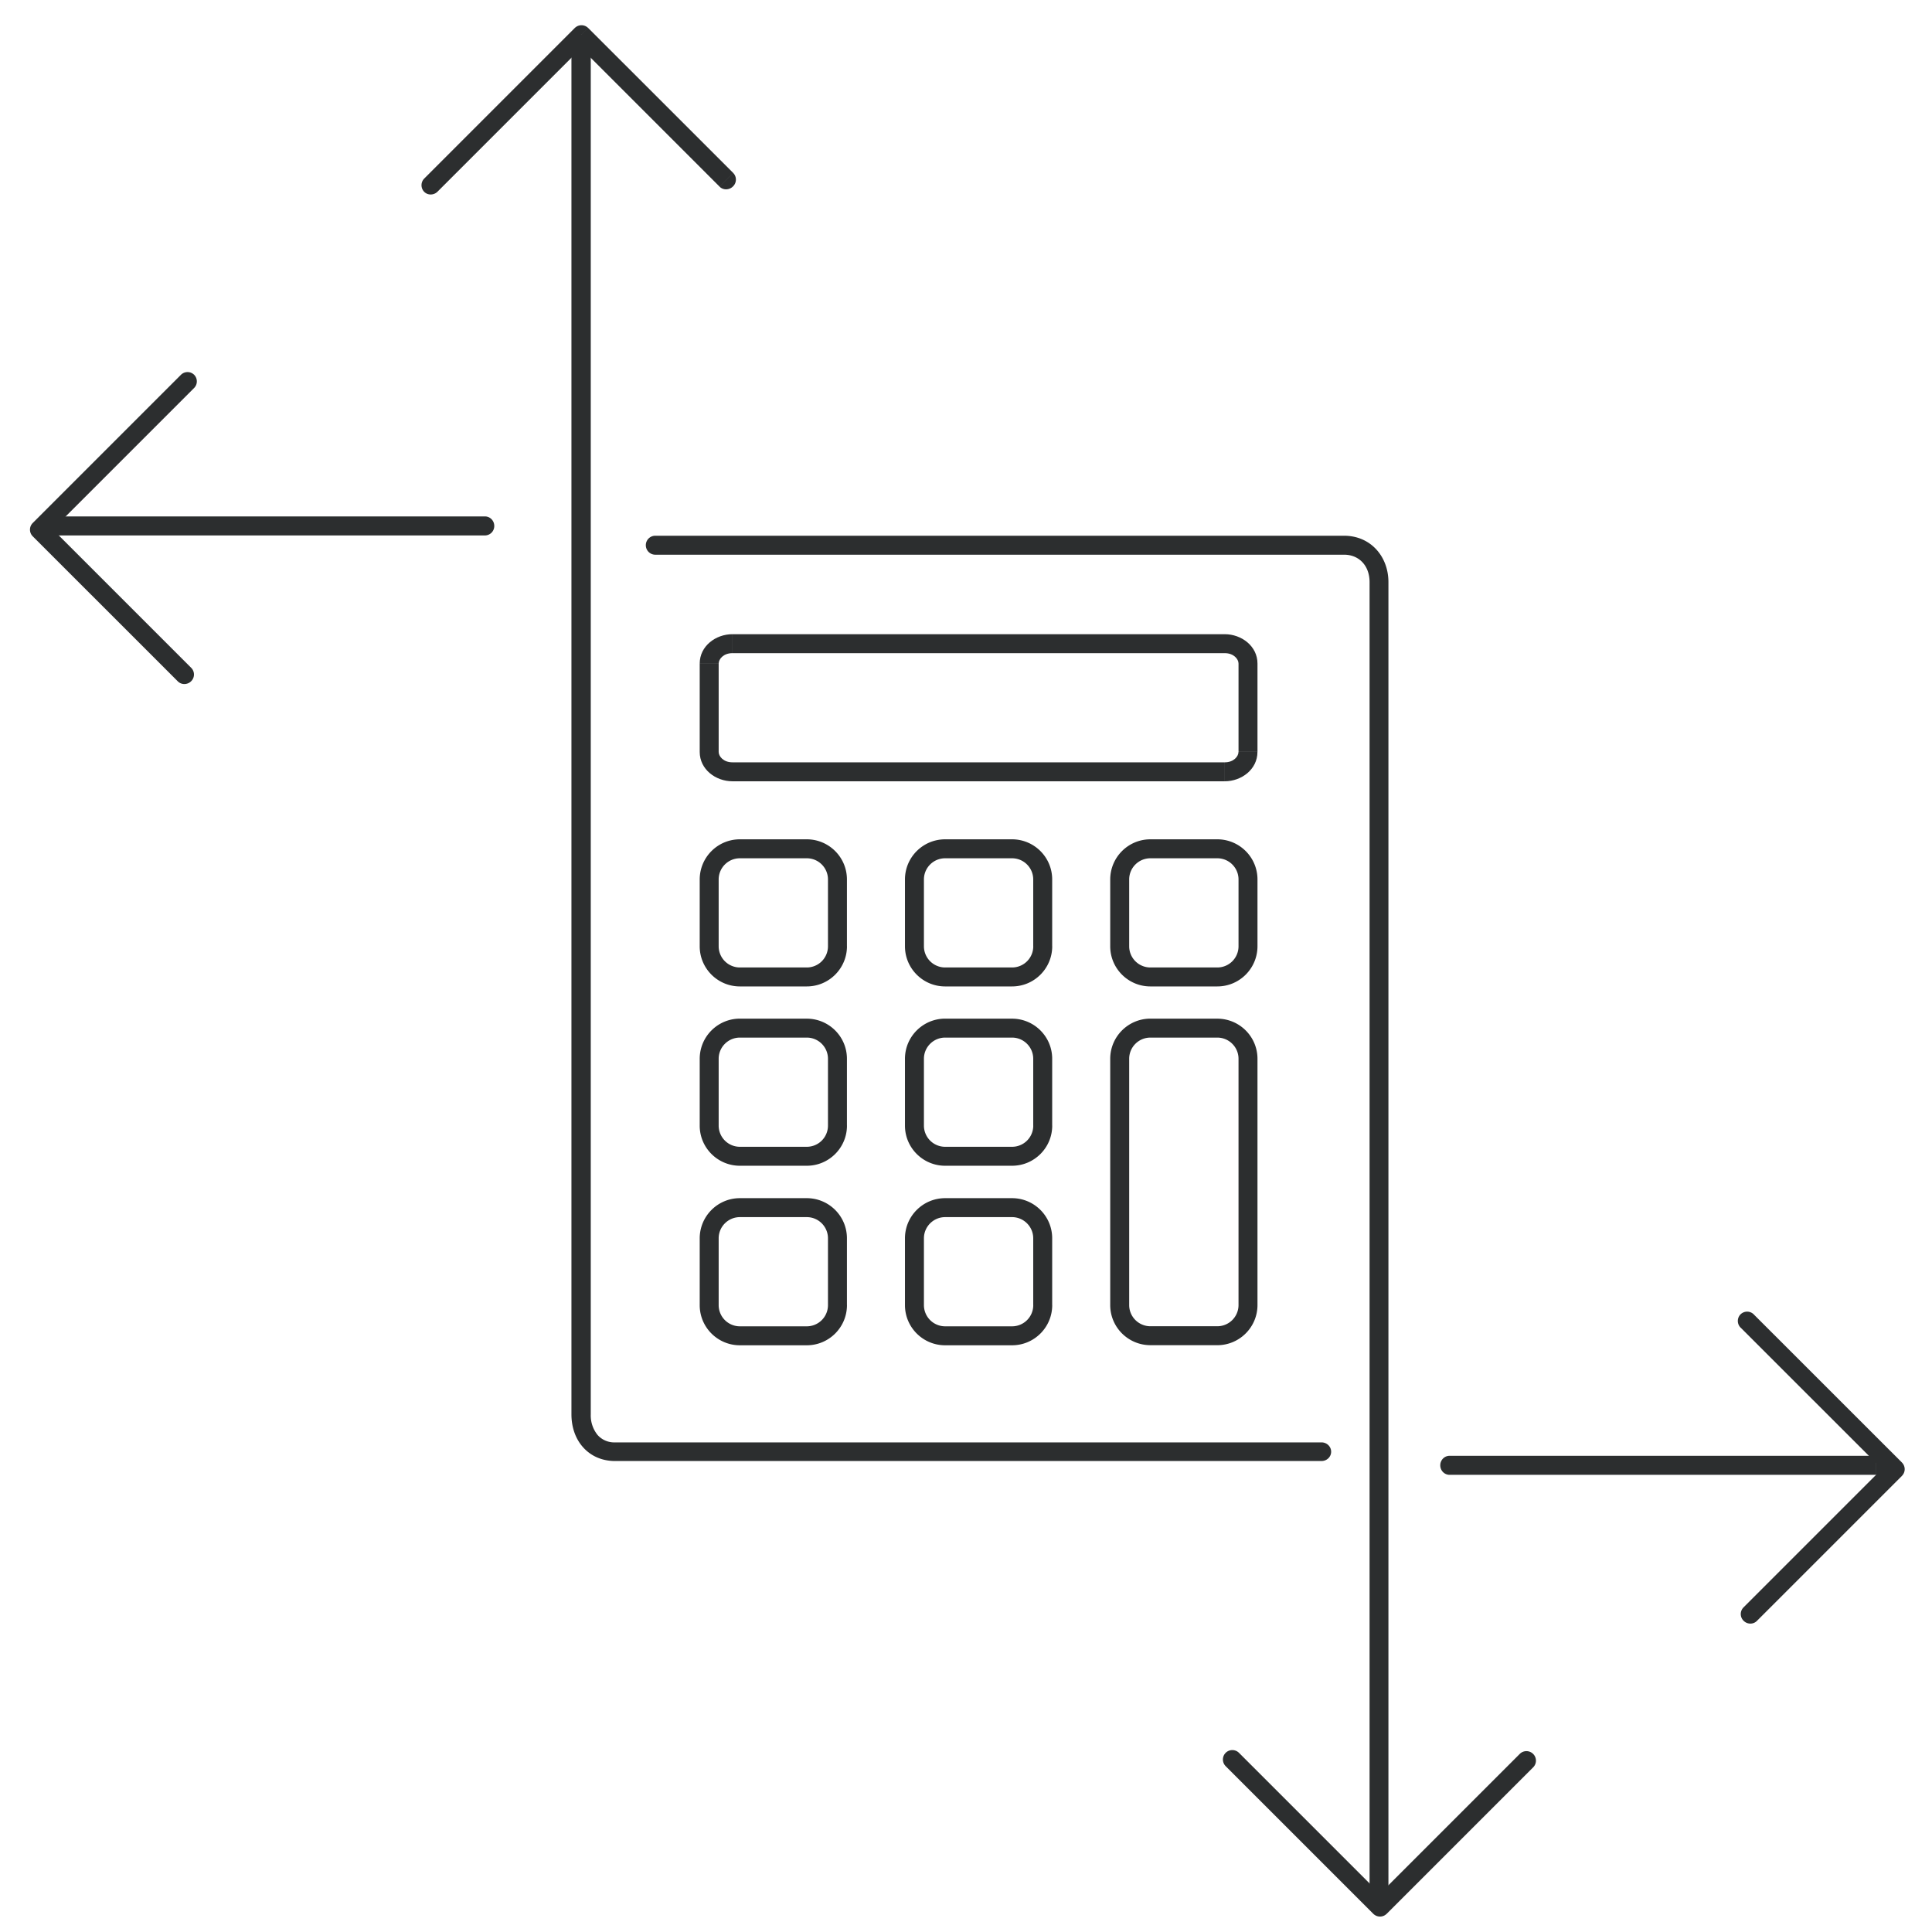 <svg xmlns="http://www.w3.org/2000/svg" width="54" height="54" viewBox="0 0 54 54">
  <g fill="#2C2E2F">
    <g transform="translate(19 17)">
      <path d="M15.616 4.017c0 .123-.133.29-.383.29v.53c.464 0 .913-.33.913-.82h-.53zm-.383.29H1.47v.53h13.762v-.53zm-13.763 0c-.25 0-.383-.167-.383-.29h-.53c0 .489.449.82.913.82v-.53zm-.383-.29v-2.47h-.53v2.47h.53zm0-2.47c0-.124.133-.291.383-.291v-.53c-.463 0-.913.33-.913.82h.53zm.383-.291h13.763v-.53H1.471v.53zm13.763 0c.251 0 .384.167.384.29h.53c0-.489-.449-.82-.914-.82v.53zm.384.29v2.47h.53v-2.47h-.53z"/>
      <path d="M4.142 9.449a.592.592 0 0 1-.592.592v.53c.62 0 1.122-.503 1.123-1.122h-.53zm-.592.592H1.68v.53h1.87v-.53zm-1.87 0a.593.593 0 0 1-.593-.592h-.53c0 .619.503 1.122 1.123 1.122v-.53zm-.593-.592V7.581h-.53v1.868h.53zm0-1.868c0-.327.266-.592.593-.592v-.53c-.62 0-1.122.502-1.123 1.122h.53zm.593-.592h1.87v-.53H1.68v.53zm1.87 0c.327 0 .592.265.592.592h.53c0-.62-.502-1.121-1.122-1.122v.53zm.592.592v1.868h.53V7.581h-.53z"/>
      <path d="M4.142 14.462a.592.592 0 0 1-.592.591v.53c.62 0 1.122-.502 1.123-1.121h-.53zm-.592.591H1.68v.53h1.87v-.53zm-1.87 0a.593.593 0 0 1-.593-.591h-.53c0 .618.503 1.121 1.123 1.121v-.53zm-.593-.591v-1.869h-.53v1.869h.53zm0-1.869c0-.326.266-.592.593-.592v-.53c-.62.001-1.122.503-1.123 1.122h.53zm.593-.592h1.87v-.53H1.68v.53zm1.87 0c.327 0 .592.266.592.592h.53c0-.619-.502-1.12-1.122-1.121v.53zm.592.592v1.869h.53v-1.869h-.53z"/>
      <path d="M4.142 19.48a.592.592 0 0 1-.592.591v.53c.62 0 1.122-.502 1.123-1.122h-.53zm-.592.591H1.68v.53h1.87v-.53zm-1.87 0a.593.593 0 0 1-.593-.592h-.53c0 .62.503 1.122 1.123 1.122v-.53zm-.593-.592v-1.868h-.53v1.868h.53zm0-1.868c0-.326.266-.592.593-.592v-.53c-.62 0-1.122.503-1.123 1.122h.53zm.593-.592h1.87v-.53H1.68v.53zm1.87 0c.327 0 .592.266.592.592h.53c0-.62-.502-1.121-1.122-1.122v.53zm.592.592v1.868h.53v-1.868h-.53z"/>
      <path d="M9.88 9.449a.592.592 0 0 1-.593.592v.53c.62 0 1.122-.503 1.123-1.122h-.53zm-.593.592h-1.87v.53h1.87v-.53zm-1.87 0a.593.593 0 0 1-.593-.592h-.53c0 .619.503 1.122 1.123 1.122v-.53zm-.593-.592V7.581h-.53v1.868h.53zm0-1.868c0-.327.266-.592.593-.592v-.53c-.62 0-1.123.502-1.123 1.122h.53zm.593-.592h1.87v-.53h-1.87v.53zm1.87 0c.326 0 .592.265.592.592h.53c0-.62-.502-1.121-1.122-1.122v.53zm.592.592v1.868h.53V7.581h-.53z"/>
      <path d="M9.88 14.462a.592.592 0 0 1-.593.591v.53c.62 0 1.122-.502 1.123-1.121h-.53zm-.593.591h-1.87v.53h1.87v-.53zm-1.87 0a.593.593 0 0 1-.593-.591h-.53c0 .618.503 1.121 1.123 1.121v-.53zm-.593-.591v-1.869h-.53v1.869h.53zm0-1.869c0-.326.266-.592.593-.592v-.53c-.62.001-1.123.503-1.123 1.122h.53zm.593-.592h1.87v-.53h-1.87v.53zm1.87 0c.326 0 .592.266.592.592h.53c0-.619-.502-1.12-1.122-1.121v.53zm.592.592v1.869h.53v-1.869h-.53z"/>
      <path d="M9.88 19.48a.592.592 0 0 1-.593.591v.53c.62 0 1.122-.502 1.123-1.122h-.53zm-.593.591h-1.87v.53h1.87v-.53zm-1.87 0a.593.593 0 0 1-.593-.592h-.53c0 .62.503 1.122 1.123 1.122v-.53zm-.593-.592v-1.868h-.53v1.868h.53zm0-1.868c0-.326.266-.592.593-.592v-.53c-.62 0-1.123.503-1.123 1.122h.53zm.593-.592h1.87v-.53h-1.87v.53zm1.87 0c.326 0 .592.266.592.592h.53c0-.62-.502-1.121-1.122-1.122v.53zm.592.592v1.868h.53v-1.868h-.53z"/>
      <path d="M15.617 9.449a.592.592 0 0 1-.593.592v.53c.62 0 1.122-.503 1.123-1.122h-.53zm-.593.592h-1.87v.53h1.87v-.53zm-1.87 0a.593.593 0 0 1-.593-.592h-.53c0 .619.503 1.122 1.123 1.122v-.53zm-.593-.592V7.581h-.53v1.868h.53zm0-1.868c0-.327.266-.592.593-.592v-.53c-.62 0-1.122.502-1.123 1.122h.53zm.593-.592h1.87v-.53h-1.87v.53zm1.87 0c.327 0 .593.265.593.592h.53c0-.62-.503-1.121-1.123-1.122v.53zm.593.592v1.868h.53V7.581h-.53z"/>
      <path d="M15.024 20.069h-1.87v.53h1.87v-.53zm-1.87 0a.593.593 0 0 1-.593-.592h-.53c0 .619.503 1.121 1.123 1.121v-.53zm-.593-.592v-6.884h-.53v6.883h.53zm0-6.883c0-.328.266-.593.593-.593v-.53c-.62.001-1.122.503-1.123 1.122h.53zm.593-.593h1.87v-.53h-1.87v.53zm1.87 0c.327 0 .593.266.593.592h.53c0-.619-.503-1.12-1.123-1.121v.53zm.593.592v6.883h.53v-6.883h-.53zm0 6.883a.593.593 0 0 1-.593.593v.53c.62-.001 1.123-.503 1.123-1.123h-.53z"/>
    </g>
    <g transform="translate(11)">
      <path d="M25.936 40.836c.15 0 .27-.116.27-.26 0-.144-.12-.261-.27-.261v.521zM5.512 1.304c0-.144-.121-.261-.27-.261-.15 0-.27.117-.27.26h.54zm20.424 39.011H6.19v.521h19.746v-.521zm-19.746 0a.62.62 0 0 1-.49-.21.869.869 0 0 1-.188-.572h-.54c0 .338.102.662.313.905.214.248.528.398.905.398v-.521zm-.678-.782V1.303h-.54v38.23h.54z"/>
      <path d="M.862 4.986a.265.265 0 0 0-.006.375c.101.102.27.1.375-.006l-.369-.369zM5.247.97l.19-.19a.265.265 0 0 0-.375.006l.185.184zm3.865 4.247c.102.102.27.099.375-.006a.265.265 0 0 0 .007-.376l-.382.382zm-7.881.138l4.2-4.2-.369-.37-4.2 4.201.369.369zM5.056 1.16l4.056 4.056.382-.382L5.438.78l-.382.382z"/>
    </g>
    <g transform="translate(0 10)">
      <path d="M13.555 4.434c.144 0 .26.12.26.266a.263.263 0 0 1-.26.266v-.532zm-11.916.532a.263.263 0 0 1-.26-.266c0-.147.116-.266.26-.266v.532zm11.916 0H1.639v-.532h11.916v.532z"/>
      <path d="M5.426.475a.263.263 0 0 0-.372.004L.917 4.616a.263.263 0 0 0-.004.372L4.97 9.044c.102.102.269.1.373-.004a.263.263 0 0 0 .003-.372L1.474 4.796 5.422.848a.263.263 0 0 0 .004-.373z"/>
    </g>
    <g transform="translate(17 14)">
      <path d="M1.315.974a.264.264 0 0 0-.264.265c0 .146.118.265.264.265v-.53zM21.28 39.097c0 .147.118.266.263.266a.264.264 0 0 0 .264-.266h-.527zM1.315 1.504h19.252v-.53H1.315v.53zm19.252 0c.42 0 .713.309.713.767h.527c0-.718-.498-1.297-1.24-1.297v.53zm.713.767v36.826h.527V2.271h-.527z"/>
      <path d="M25.853 35.397a.264.264 0 0 0-.001-.374.264.264 0 0 0-.374-.001l.375.375zm-4.283 3.907l-.186.187c.104.103.27.104.374 0l-.188-.187zm-3.938-4.31a.264.264 0 0 0-.374-.002.264.264 0 0 0 .001.374l.373-.372zm7.846.028l-4.095 4.095.375.375 4.095-4.095-.375-.375zm-3.722 4.096l-4.124-4.124-.373.372 4.125 4.125.372-.373z"/>
    </g>
    <g transform="translate(39 36)">
      <path d="M1.516 4.69c-.144 0-.26.119-.26.266 0 .147.116.266.26.266V4.69zm11.916.532c.144 0 .261-.12.261-.266a.263.263 0 0 0-.26-.266v.532zm-11.916 0h11.916V4.69H1.516v.532z"/>
      <path d="M10.021.74a.263.263 0 0 0-.372-.004.263.263 0 0 0 .003.373l.369-.369zm3.952 4.321l.188.188a.263.263 0 0 0-.003-.372l-.185.184zM9.73 8.929a.263.263 0 0 0 .004.372c.104.104.27.106.372.004l-.376-.376zm-.077-7.82l4.137 4.136.369-.368L10.02.74l-.369.369zm4.133 3.764L9.73 8.929l.376.376 4.056-4.056-.376-.376z"/>
    </g>
  </g>
</svg>
